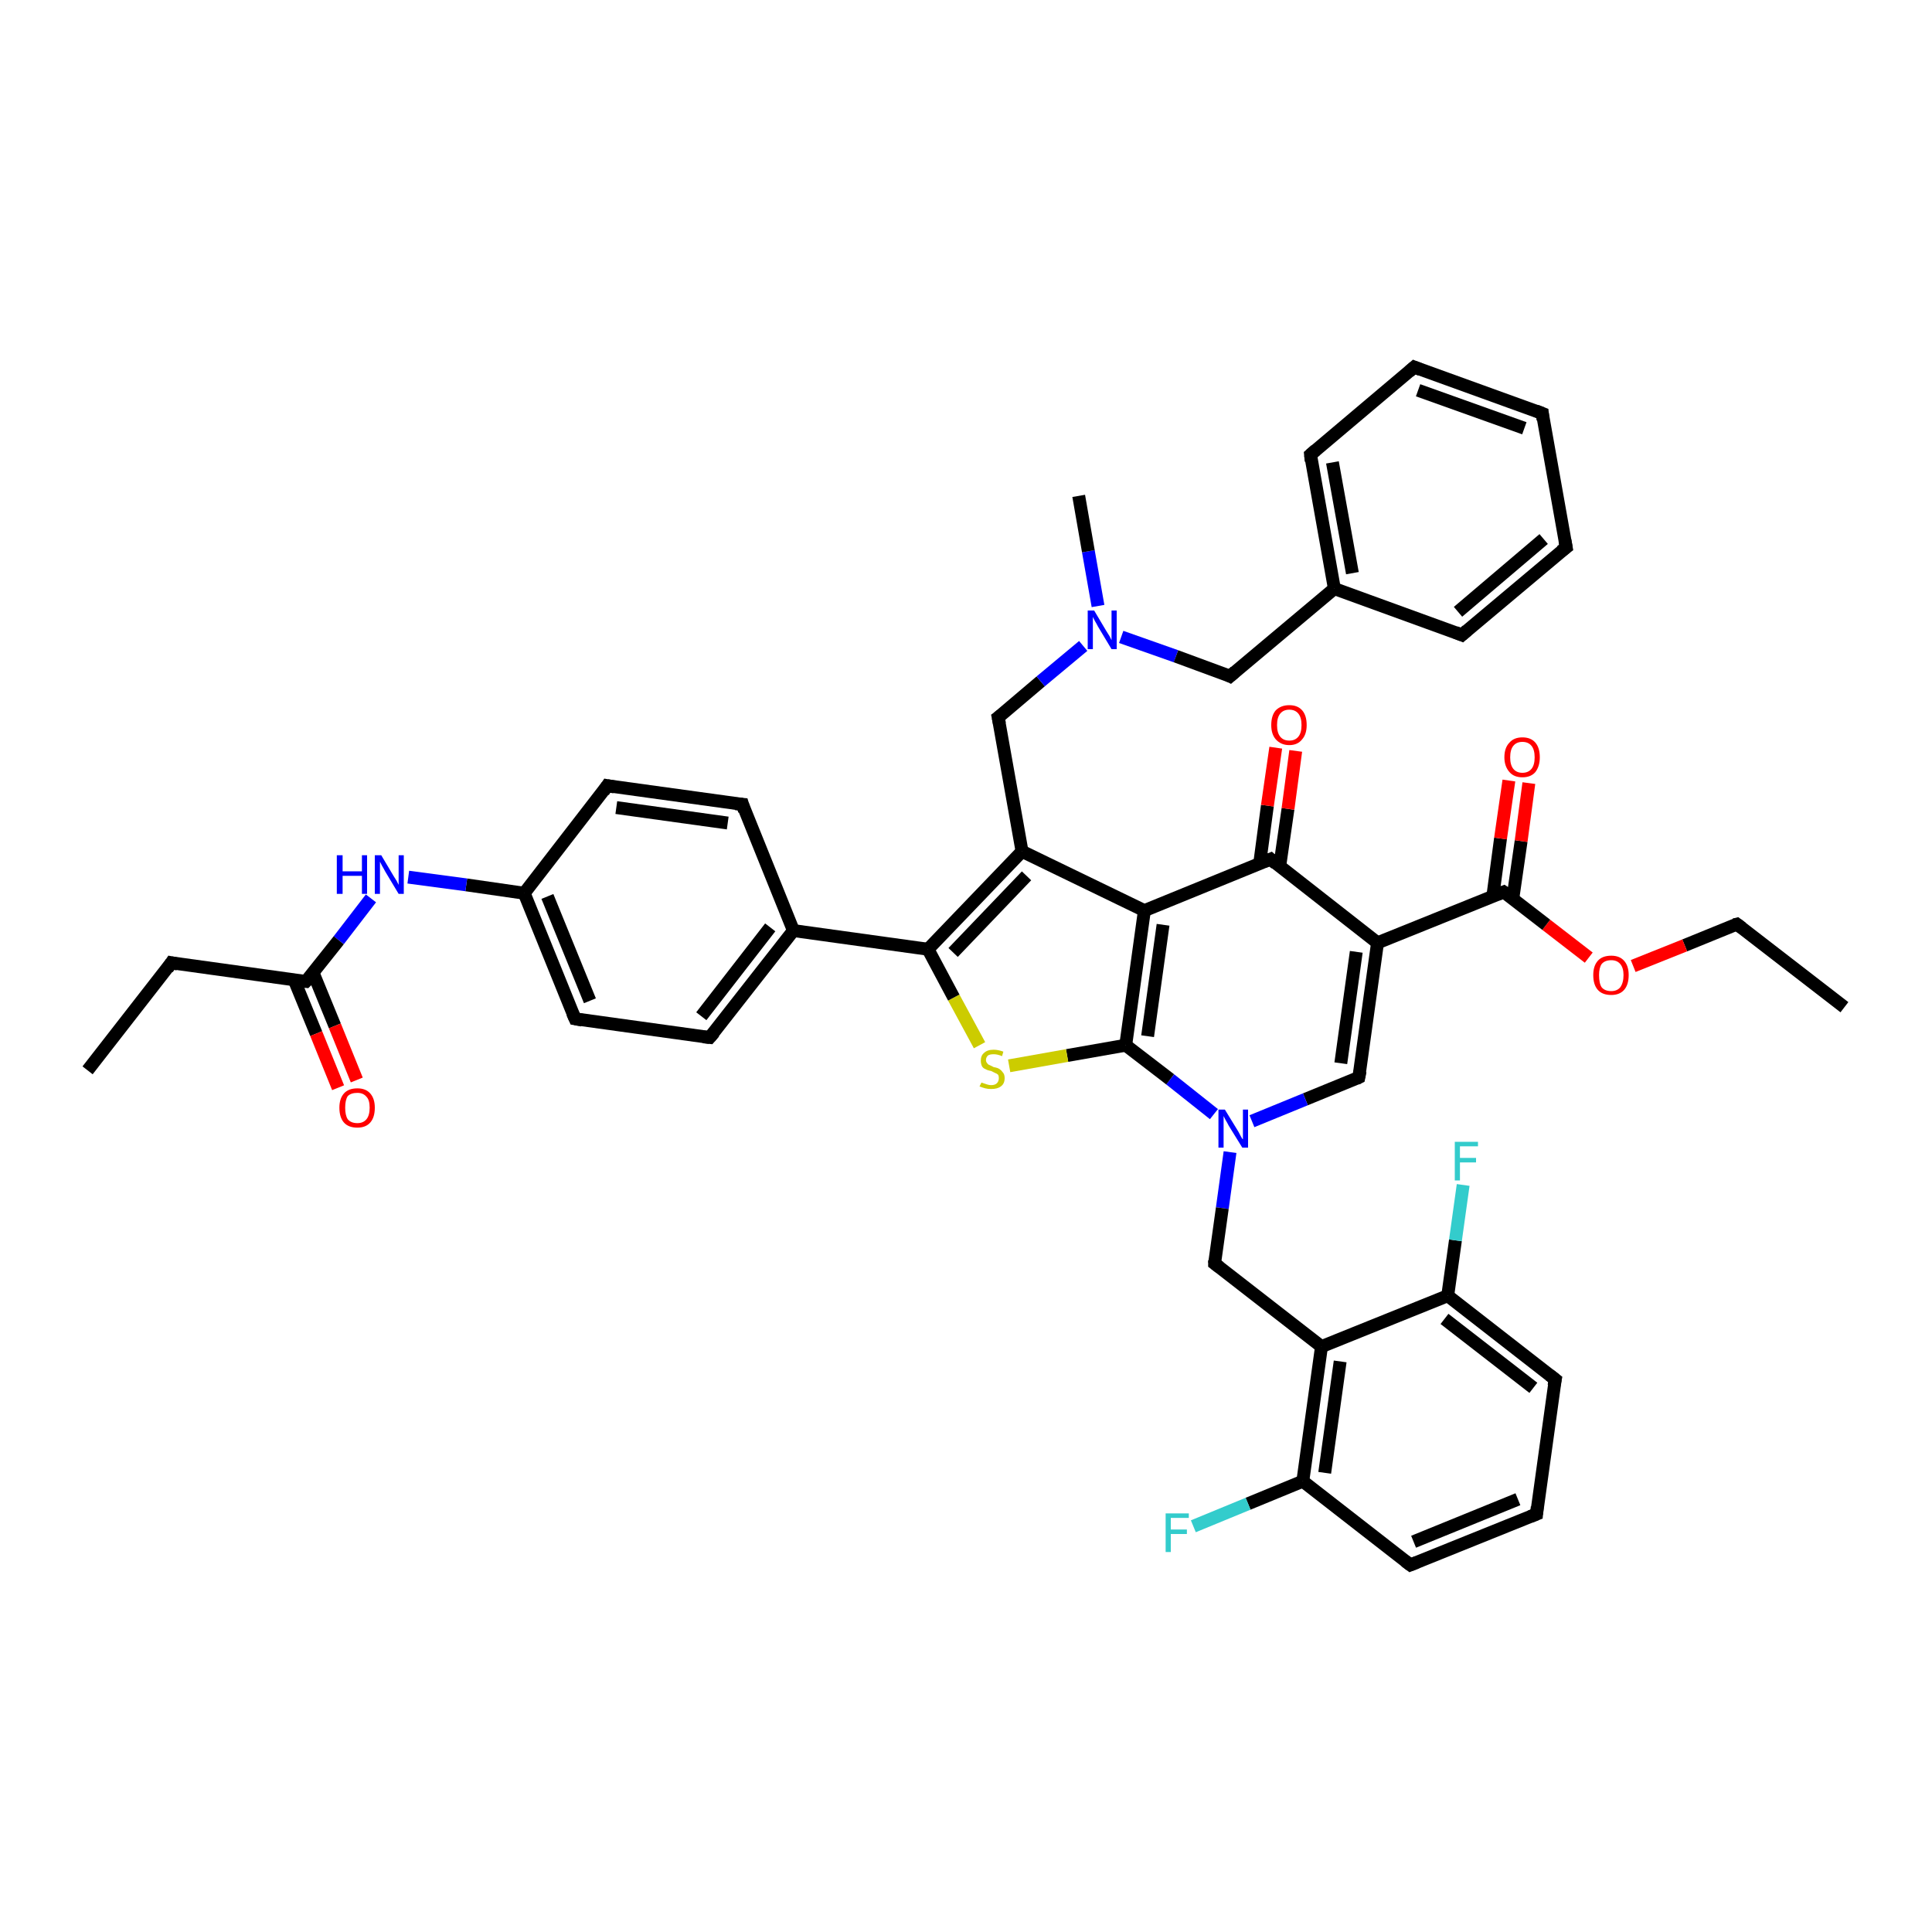 <?xml version='1.0' encoding='iso-8859-1'?>
<svg version='1.1' baseProfile='full'
              xmlns='http://www.w3.org/2000/svg'
                      xmlns:rdkit='http://www.rdkit.org/xml'
                      xmlns:xlink='http://www.w3.org/1999/xlink'
                  xml:space='preserve'
width='300px' height='300px' viewBox='0 0 300 300'>
<!-- END OF HEADER -->
<rect style='opacity:1.0;fill:#FFFFFF;stroke:none' width='300.0' height='300.0' x='0.0' y='0.0'> </rect>
<path class='bond-0 atom-0 atom-1' d='M 286.4,156.4 L 269.7,143.5' style='fill:none;fill-rule:evenodd;stroke:#000000;stroke-width:2.0px;stroke-linecap:butt;stroke-linejoin:miter;stroke-opacity:1' />
<path class='bond-1 atom-1 atom-2' d='M 269.7,143.5 L 261.6,146.8' style='fill:none;fill-rule:evenodd;stroke:#000000;stroke-width:2.0px;stroke-linecap:butt;stroke-linejoin:miter;stroke-opacity:1' />
<path class='bond-1 atom-1 atom-2' d='M 261.6,146.8 L 253.6,150.0' style='fill:none;fill-rule:evenodd;stroke:#FF0000;stroke-width:2.0px;stroke-linecap:butt;stroke-linejoin:miter;stroke-opacity:1' />
<path class='bond-2 atom-2 atom-3' d='M 246.7,148.7 L 240.1,143.6' style='fill:none;fill-rule:evenodd;stroke:#FF0000;stroke-width:2.0px;stroke-linecap:butt;stroke-linejoin:miter;stroke-opacity:1' />
<path class='bond-2 atom-2 atom-3' d='M 240.1,143.6 L 233.5,138.5' style='fill:none;fill-rule:evenodd;stroke:#000000;stroke-width:2.0px;stroke-linecap:butt;stroke-linejoin:miter;stroke-opacity:1' />
<path class='bond-3 atom-3 atom-4' d='M 234.9,139.6 L 236.2,130.6' style='fill:none;fill-rule:evenodd;stroke:#000000;stroke-width:2.0px;stroke-linecap:butt;stroke-linejoin:miter;stroke-opacity:1' />
<path class='bond-3 atom-3 atom-4' d='M 236.2,130.6 L 237.4,121.6' style='fill:none;fill-rule:evenodd;stroke:#FF0000;stroke-width:2.0px;stroke-linecap:butt;stroke-linejoin:miter;stroke-opacity:1' />
<path class='bond-3 atom-3 atom-4' d='M 231.8,139.2 L 233.0,130.2' style='fill:none;fill-rule:evenodd;stroke:#000000;stroke-width:2.0px;stroke-linecap:butt;stroke-linejoin:miter;stroke-opacity:1' />
<path class='bond-3 atom-3 atom-4' d='M 233.0,130.2 L 234.3,121.2' style='fill:none;fill-rule:evenodd;stroke:#FF0000;stroke-width:2.0px;stroke-linecap:butt;stroke-linejoin:miter;stroke-opacity:1' />
<path class='bond-4 atom-3 atom-5' d='M 233.5,138.5 L 213.9,146.4' style='fill:none;fill-rule:evenodd;stroke:#000000;stroke-width:2.0px;stroke-linecap:butt;stroke-linejoin:miter;stroke-opacity:1' />
<path class='bond-5 atom-5 atom-6' d='M 213.9,146.4 L 211.0,167.3' style='fill:none;fill-rule:evenodd;stroke:#000000;stroke-width:2.0px;stroke-linecap:butt;stroke-linejoin:miter;stroke-opacity:1' />
<path class='bond-5 atom-5 atom-6' d='M 210.6,147.8 L 208.2,165.1' style='fill:none;fill-rule:evenodd;stroke:#000000;stroke-width:2.0px;stroke-linecap:butt;stroke-linejoin:miter;stroke-opacity:1' />
<path class='bond-6 atom-6 atom-7' d='M 211.0,167.3 L 202.7,170.7' style='fill:none;fill-rule:evenodd;stroke:#000000;stroke-width:2.0px;stroke-linecap:butt;stroke-linejoin:miter;stroke-opacity:1' />
<path class='bond-6 atom-6 atom-7' d='M 202.7,170.7 L 194.4,174.1' style='fill:none;fill-rule:evenodd;stroke:#0000FF;stroke-width:2.0px;stroke-linecap:butt;stroke-linejoin:miter;stroke-opacity:1' />
<path class='bond-7 atom-7 atom-8' d='M 191.0,178.9 L 189.8,187.6' style='fill:none;fill-rule:evenodd;stroke:#0000FF;stroke-width:2.0px;stroke-linecap:butt;stroke-linejoin:miter;stroke-opacity:1' />
<path class='bond-7 atom-7 atom-8' d='M 189.8,187.6 L 188.6,196.2' style='fill:none;fill-rule:evenodd;stroke:#000000;stroke-width:2.0px;stroke-linecap:butt;stroke-linejoin:miter;stroke-opacity:1' />
<path class='bond-8 atom-8 atom-9' d='M 188.6,196.2 L 205.2,209.1' style='fill:none;fill-rule:evenodd;stroke:#000000;stroke-width:2.0px;stroke-linecap:butt;stroke-linejoin:miter;stroke-opacity:1' />
<path class='bond-9 atom-9 atom-10' d='M 205.2,209.1 L 202.3,230.0' style='fill:none;fill-rule:evenodd;stroke:#000000;stroke-width:2.0px;stroke-linecap:butt;stroke-linejoin:miter;stroke-opacity:1' />
<path class='bond-9 atom-9 atom-10' d='M 208.1,211.4 L 205.7,228.7' style='fill:none;fill-rule:evenodd;stroke:#000000;stroke-width:2.0px;stroke-linecap:butt;stroke-linejoin:miter;stroke-opacity:1' />
<path class='bond-10 atom-10 atom-11' d='M 202.3,230.0 L 193.8,233.5' style='fill:none;fill-rule:evenodd;stroke:#000000;stroke-width:2.0px;stroke-linecap:butt;stroke-linejoin:miter;stroke-opacity:1' />
<path class='bond-10 atom-10 atom-11' d='M 193.8,233.5 L 185.3,237.0' style='fill:none;fill-rule:evenodd;stroke:#33CCCC;stroke-width:2.0px;stroke-linecap:butt;stroke-linejoin:miter;stroke-opacity:1' />
<path class='bond-11 atom-10 atom-12' d='M 202.3,230.0 L 219.0,243.0' style='fill:none;fill-rule:evenodd;stroke:#000000;stroke-width:2.0px;stroke-linecap:butt;stroke-linejoin:miter;stroke-opacity:1' />
<path class='bond-12 atom-12 atom-13' d='M 219.0,243.0 L 238.6,235.1' style='fill:none;fill-rule:evenodd;stroke:#000000;stroke-width:2.0px;stroke-linecap:butt;stroke-linejoin:miter;stroke-opacity:1' />
<path class='bond-12 atom-12 atom-13' d='M 219.5,239.4 L 235.7,232.8' style='fill:none;fill-rule:evenodd;stroke:#000000;stroke-width:2.0px;stroke-linecap:butt;stroke-linejoin:miter;stroke-opacity:1' />
<path class='bond-13 atom-13 atom-14' d='M 238.6,235.1 L 241.5,214.2' style='fill:none;fill-rule:evenodd;stroke:#000000;stroke-width:2.0px;stroke-linecap:butt;stroke-linejoin:miter;stroke-opacity:1' />
<path class='bond-14 atom-14 atom-15' d='M 241.5,214.2 L 224.8,201.2' style='fill:none;fill-rule:evenodd;stroke:#000000;stroke-width:2.0px;stroke-linecap:butt;stroke-linejoin:miter;stroke-opacity:1' />
<path class='bond-14 atom-14 atom-15' d='M 238.1,215.5 L 224.3,204.8' style='fill:none;fill-rule:evenodd;stroke:#000000;stroke-width:2.0px;stroke-linecap:butt;stroke-linejoin:miter;stroke-opacity:1' />
<path class='bond-15 atom-15 atom-16' d='M 224.8,201.2 L 226.0,192.6' style='fill:none;fill-rule:evenodd;stroke:#000000;stroke-width:2.0px;stroke-linecap:butt;stroke-linejoin:miter;stroke-opacity:1' />
<path class='bond-15 atom-15 atom-16' d='M 226.0,192.6 L 227.2,184.0' style='fill:none;fill-rule:evenodd;stroke:#33CCCC;stroke-width:2.0px;stroke-linecap:butt;stroke-linejoin:miter;stroke-opacity:1' />
<path class='bond-16 atom-7 atom-17' d='M 188.5,173.0 L 181.7,167.6' style='fill:none;fill-rule:evenodd;stroke:#0000FF;stroke-width:2.0px;stroke-linecap:butt;stroke-linejoin:miter;stroke-opacity:1' />
<path class='bond-16 atom-7 atom-17' d='M 181.7,167.6 L 174.8,162.3' style='fill:none;fill-rule:evenodd;stroke:#000000;stroke-width:2.0px;stroke-linecap:butt;stroke-linejoin:miter;stroke-opacity:1' />
<path class='bond-17 atom-17 atom-18' d='M 174.8,162.3 L 165.7,163.9' style='fill:none;fill-rule:evenodd;stroke:#000000;stroke-width:2.0px;stroke-linecap:butt;stroke-linejoin:miter;stroke-opacity:1' />
<path class='bond-17 atom-17 atom-18' d='M 165.7,163.9 L 156.7,165.5' style='fill:none;fill-rule:evenodd;stroke:#CCCC00;stroke-width:2.0px;stroke-linecap:butt;stroke-linejoin:miter;stroke-opacity:1' />
<path class='bond-18 atom-18 atom-19' d='M 152.1,162.3 L 148.1,154.9' style='fill:none;fill-rule:evenodd;stroke:#CCCC00;stroke-width:2.0px;stroke-linecap:butt;stroke-linejoin:miter;stroke-opacity:1' />
<path class='bond-18 atom-18 atom-19' d='M 148.1,154.9 L 144.1,147.4' style='fill:none;fill-rule:evenodd;stroke:#000000;stroke-width:2.0px;stroke-linecap:butt;stroke-linejoin:miter;stroke-opacity:1' />
<path class='bond-19 atom-19 atom-20' d='M 144.1,147.4 L 158.7,132.2' style='fill:none;fill-rule:evenodd;stroke:#000000;stroke-width:2.0px;stroke-linecap:butt;stroke-linejoin:miter;stroke-opacity:1' />
<path class='bond-19 atom-19 atom-20' d='M 148.0,147.9 L 159.4,136.0' style='fill:none;fill-rule:evenodd;stroke:#000000;stroke-width:2.0px;stroke-linecap:butt;stroke-linejoin:miter;stroke-opacity:1' />
<path class='bond-20 atom-20 atom-21' d='M 158.7,132.2 L 155.0,111.4' style='fill:none;fill-rule:evenodd;stroke:#000000;stroke-width:2.0px;stroke-linecap:butt;stroke-linejoin:miter;stroke-opacity:1' />
<path class='bond-21 atom-21 atom-22' d='M 155.0,111.4 L 161.6,105.8' style='fill:none;fill-rule:evenodd;stroke:#000000;stroke-width:2.0px;stroke-linecap:butt;stroke-linejoin:miter;stroke-opacity:1' />
<path class='bond-21 atom-21 atom-22' d='M 161.6,105.8 L 168.2,100.3' style='fill:none;fill-rule:evenodd;stroke:#0000FF;stroke-width:2.0px;stroke-linecap:butt;stroke-linejoin:miter;stroke-opacity:1' />
<path class='bond-22 atom-22 atom-23' d='M 170.5,94.1 L 169.0,85.6' style='fill:none;fill-rule:evenodd;stroke:#0000FF;stroke-width:2.0px;stroke-linecap:butt;stroke-linejoin:miter;stroke-opacity:1' />
<path class='bond-22 atom-22 atom-23' d='M 169.0,85.6 L 167.5,77.0' style='fill:none;fill-rule:evenodd;stroke:#000000;stroke-width:2.0px;stroke-linecap:butt;stroke-linejoin:miter;stroke-opacity:1' />
<path class='bond-23 atom-22 atom-24' d='M 174.1,98.9 L 182.6,101.9' style='fill:none;fill-rule:evenodd;stroke:#0000FF;stroke-width:2.0px;stroke-linecap:butt;stroke-linejoin:miter;stroke-opacity:1' />
<path class='bond-23 atom-22 atom-24' d='M 182.6,101.9 L 191.0,105.0' style='fill:none;fill-rule:evenodd;stroke:#000000;stroke-width:2.0px;stroke-linecap:butt;stroke-linejoin:miter;stroke-opacity:1' />
<path class='bond-24 atom-24 atom-25' d='M 191.0,105.0 L 207.2,91.4' style='fill:none;fill-rule:evenodd;stroke:#000000;stroke-width:2.0px;stroke-linecap:butt;stroke-linejoin:miter;stroke-opacity:1' />
<path class='bond-25 atom-25 atom-26' d='M 207.2,91.4 L 203.5,70.6' style='fill:none;fill-rule:evenodd;stroke:#000000;stroke-width:2.0px;stroke-linecap:butt;stroke-linejoin:miter;stroke-opacity:1' />
<path class='bond-25 atom-25 atom-26' d='M 210.0,89.0 L 206.9,71.8' style='fill:none;fill-rule:evenodd;stroke:#000000;stroke-width:2.0px;stroke-linecap:butt;stroke-linejoin:miter;stroke-opacity:1' />
<path class='bond-26 atom-26 atom-27' d='M 203.5,70.6 L 219.6,57.0' style='fill:none;fill-rule:evenodd;stroke:#000000;stroke-width:2.0px;stroke-linecap:butt;stroke-linejoin:miter;stroke-opacity:1' />
<path class='bond-27 atom-27 atom-28' d='M 219.6,57.0 L 239.5,64.2' style='fill:none;fill-rule:evenodd;stroke:#000000;stroke-width:2.0px;stroke-linecap:butt;stroke-linejoin:miter;stroke-opacity:1' />
<path class='bond-27 atom-27 atom-28' d='M 220.2,60.6 L 236.7,66.5' style='fill:none;fill-rule:evenodd;stroke:#000000;stroke-width:2.0px;stroke-linecap:butt;stroke-linejoin:miter;stroke-opacity:1' />
<path class='bond-28 atom-28 atom-29' d='M 239.5,64.2 L 243.2,85.0' style='fill:none;fill-rule:evenodd;stroke:#000000;stroke-width:2.0px;stroke-linecap:butt;stroke-linejoin:miter;stroke-opacity:1' />
<path class='bond-29 atom-29 atom-30' d='M 243.2,85.0 L 227.0,98.6' style='fill:none;fill-rule:evenodd;stroke:#000000;stroke-width:2.0px;stroke-linecap:butt;stroke-linejoin:miter;stroke-opacity:1' />
<path class='bond-29 atom-29 atom-30' d='M 239.7,83.7 L 226.4,95.0' style='fill:none;fill-rule:evenodd;stroke:#000000;stroke-width:2.0px;stroke-linecap:butt;stroke-linejoin:miter;stroke-opacity:1' />
<path class='bond-30 atom-20 atom-31' d='M 158.7,132.2 L 177.7,141.4' style='fill:none;fill-rule:evenodd;stroke:#000000;stroke-width:2.0px;stroke-linecap:butt;stroke-linejoin:miter;stroke-opacity:1' />
<path class='bond-31 atom-31 atom-32' d='M 177.7,141.4 L 197.3,133.4' style='fill:none;fill-rule:evenodd;stroke:#000000;stroke-width:2.0px;stroke-linecap:butt;stroke-linejoin:miter;stroke-opacity:1' />
<path class='bond-32 atom-32 atom-33' d='M 198.7,134.6 L 200.0,125.6' style='fill:none;fill-rule:evenodd;stroke:#000000;stroke-width:2.0px;stroke-linecap:butt;stroke-linejoin:miter;stroke-opacity:1' />
<path class='bond-32 atom-32 atom-33' d='M 200.0,125.6 L 201.2,116.6' style='fill:none;fill-rule:evenodd;stroke:#FF0000;stroke-width:2.0px;stroke-linecap:butt;stroke-linejoin:miter;stroke-opacity:1' />
<path class='bond-32 atom-32 atom-33' d='M 195.6,134.1 L 196.8,125.1' style='fill:none;fill-rule:evenodd;stroke:#000000;stroke-width:2.0px;stroke-linecap:butt;stroke-linejoin:miter;stroke-opacity:1' />
<path class='bond-32 atom-32 atom-33' d='M 196.8,125.1 L 198.1,116.1' style='fill:none;fill-rule:evenodd;stroke:#FF0000;stroke-width:2.0px;stroke-linecap:butt;stroke-linejoin:miter;stroke-opacity:1' />
<path class='bond-33 atom-19 atom-34' d='M 144.1,147.4 L 123.2,144.5' style='fill:none;fill-rule:evenodd;stroke:#000000;stroke-width:2.0px;stroke-linecap:butt;stroke-linejoin:miter;stroke-opacity:1' />
<path class='bond-34 atom-34 atom-35' d='M 123.2,144.5 L 110.2,161.1' style='fill:none;fill-rule:evenodd;stroke:#000000;stroke-width:2.0px;stroke-linecap:butt;stroke-linejoin:miter;stroke-opacity:1' />
<path class='bond-34 atom-34 atom-35' d='M 119.6,144.0 L 108.9,157.8' style='fill:none;fill-rule:evenodd;stroke:#000000;stroke-width:2.0px;stroke-linecap:butt;stroke-linejoin:miter;stroke-opacity:1' />
<path class='bond-35 atom-35 atom-36' d='M 110.2,161.1 L 89.3,158.2' style='fill:none;fill-rule:evenodd;stroke:#000000;stroke-width:2.0px;stroke-linecap:butt;stroke-linejoin:miter;stroke-opacity:1' />
<path class='bond-36 atom-36 atom-37' d='M 89.3,158.2 L 81.4,138.7' style='fill:none;fill-rule:evenodd;stroke:#000000;stroke-width:2.0px;stroke-linecap:butt;stroke-linejoin:miter;stroke-opacity:1' />
<path class='bond-36 atom-36 atom-37' d='M 91.6,155.4 L 85.0,139.2' style='fill:none;fill-rule:evenodd;stroke:#000000;stroke-width:2.0px;stroke-linecap:butt;stroke-linejoin:miter;stroke-opacity:1' />
<path class='bond-37 atom-37 atom-38' d='M 81.4,138.7 L 72.4,137.4' style='fill:none;fill-rule:evenodd;stroke:#000000;stroke-width:2.0px;stroke-linecap:butt;stroke-linejoin:miter;stroke-opacity:1' />
<path class='bond-37 atom-37 atom-38' d='M 72.4,137.4 L 63.4,136.2' style='fill:none;fill-rule:evenodd;stroke:#0000FF;stroke-width:2.0px;stroke-linecap:butt;stroke-linejoin:miter;stroke-opacity:1' />
<path class='bond-38 atom-38 atom-39' d='M 57.6,139.5 L 52.6,146.0' style='fill:none;fill-rule:evenodd;stroke:#0000FF;stroke-width:2.0px;stroke-linecap:butt;stroke-linejoin:miter;stroke-opacity:1' />
<path class='bond-38 atom-38 atom-39' d='M 52.6,146.0 L 47.5,152.4' style='fill:none;fill-rule:evenodd;stroke:#000000;stroke-width:2.0px;stroke-linecap:butt;stroke-linejoin:miter;stroke-opacity:1' />
<path class='bond-39 atom-39 atom-40' d='M 45.7,152.2 L 49.1,160.5' style='fill:none;fill-rule:evenodd;stroke:#000000;stroke-width:2.0px;stroke-linecap:butt;stroke-linejoin:miter;stroke-opacity:1' />
<path class='bond-39 atom-39 atom-40' d='M 49.1,160.5 L 52.5,168.9' style='fill:none;fill-rule:evenodd;stroke:#FF0000;stroke-width:2.0px;stroke-linecap:butt;stroke-linejoin:miter;stroke-opacity:1' />
<path class='bond-39 atom-39 atom-40' d='M 48.6,151.0 L 52.0,159.3' style='fill:none;fill-rule:evenodd;stroke:#000000;stroke-width:2.0px;stroke-linecap:butt;stroke-linejoin:miter;stroke-opacity:1' />
<path class='bond-39 atom-39 atom-40' d='M 52.0,159.3 L 55.4,167.7' style='fill:none;fill-rule:evenodd;stroke:#FF0000;stroke-width:2.0px;stroke-linecap:butt;stroke-linejoin:miter;stroke-opacity:1' />
<path class='bond-40 atom-39 atom-41' d='M 47.5,152.4 L 26.6,149.5' style='fill:none;fill-rule:evenodd;stroke:#000000;stroke-width:2.0px;stroke-linecap:butt;stroke-linejoin:miter;stroke-opacity:1' />
<path class='bond-41 atom-41 atom-42' d='M 26.6,149.5 L 13.6,166.2' style='fill:none;fill-rule:evenodd;stroke:#000000;stroke-width:2.0px;stroke-linecap:butt;stroke-linejoin:miter;stroke-opacity:1' />
<path class='bond-42 atom-37 atom-43' d='M 81.4,138.7 L 94.3,122.0' style='fill:none;fill-rule:evenodd;stroke:#000000;stroke-width:2.0px;stroke-linecap:butt;stroke-linejoin:miter;stroke-opacity:1' />
<path class='bond-43 atom-43 atom-44' d='M 94.3,122.0 L 115.3,124.9' style='fill:none;fill-rule:evenodd;stroke:#000000;stroke-width:2.0px;stroke-linecap:butt;stroke-linejoin:miter;stroke-opacity:1' />
<path class='bond-43 atom-43 atom-44' d='M 95.7,125.4 L 113.0,127.8' style='fill:none;fill-rule:evenodd;stroke:#000000;stroke-width:2.0px;stroke-linecap:butt;stroke-linejoin:miter;stroke-opacity:1' />
<path class='bond-44 atom-32 atom-5' d='M 197.3,133.4 L 213.9,146.4' style='fill:none;fill-rule:evenodd;stroke:#000000;stroke-width:2.0px;stroke-linecap:butt;stroke-linejoin:miter;stroke-opacity:1' />
<path class='bond-45 atom-44 atom-34' d='M 115.3,124.9 L 123.2,144.5' style='fill:none;fill-rule:evenodd;stroke:#000000;stroke-width:2.0px;stroke-linecap:butt;stroke-linejoin:miter;stroke-opacity:1' />
<path class='bond-46 atom-15 atom-9' d='M 224.8,201.2 L 205.2,209.1' style='fill:none;fill-rule:evenodd;stroke:#000000;stroke-width:2.0px;stroke-linecap:butt;stroke-linejoin:miter;stroke-opacity:1' />
<path class='bond-47 atom-31 atom-17' d='M 177.7,141.4 L 174.8,162.3' style='fill:none;fill-rule:evenodd;stroke:#000000;stroke-width:2.0px;stroke-linecap:butt;stroke-linejoin:miter;stroke-opacity:1' />
<path class='bond-47 atom-31 atom-17' d='M 180.6,143.6 L 178.2,160.9' style='fill:none;fill-rule:evenodd;stroke:#000000;stroke-width:2.0px;stroke-linecap:butt;stroke-linejoin:miter;stroke-opacity:1' />
<path class='bond-48 atom-30 atom-25' d='M 227.0,98.6 L 207.2,91.4' style='fill:none;fill-rule:evenodd;stroke:#000000;stroke-width:2.0px;stroke-linecap:butt;stroke-linejoin:miter;stroke-opacity:1' />
<path d='M 270.5,144.1 L 269.7,143.5 L 269.3,143.6' style='fill:none;stroke:#000000;stroke-width:2.0px;stroke-linecap:butt;stroke-linejoin:miter;stroke-opacity:1;' />
<path d='M 233.8,138.7 L 233.5,138.5 L 232.5,138.9' style='fill:none;stroke:#000000;stroke-width:2.0px;stroke-linecap:butt;stroke-linejoin:miter;stroke-opacity:1;' />
<path d='M 211.2,166.3 L 211.0,167.3 L 210.6,167.5' style='fill:none;stroke:#000000;stroke-width:2.0px;stroke-linecap:butt;stroke-linejoin:miter;stroke-opacity:1;' />
<path d='M 188.6,195.7 L 188.6,196.2 L 189.4,196.8' style='fill:none;stroke:#000000;stroke-width:2.0px;stroke-linecap:butt;stroke-linejoin:miter;stroke-opacity:1;' />
<path d='M 218.2,242.4 L 219.0,243.0 L 220.0,242.6' style='fill:none;stroke:#000000;stroke-width:2.0px;stroke-linecap:butt;stroke-linejoin:miter;stroke-opacity:1;' />
<path d='M 237.6,235.5 L 238.6,235.1 L 238.7,234.0' style='fill:none;stroke:#000000;stroke-width:2.0px;stroke-linecap:butt;stroke-linejoin:miter;stroke-opacity:1;' />
<path d='M 241.3,215.2 L 241.5,214.2 L 240.6,213.5' style='fill:none;stroke:#000000;stroke-width:2.0px;stroke-linecap:butt;stroke-linejoin:miter;stroke-opacity:1;' />
<path d='M 155.2,112.4 L 155.0,111.4 L 155.4,111.1' style='fill:none;stroke:#000000;stroke-width:2.0px;stroke-linecap:butt;stroke-linejoin:miter;stroke-opacity:1;' />
<path d='M 190.6,104.8 L 191.0,105.0 L 191.8,104.3' style='fill:none;stroke:#000000;stroke-width:2.0px;stroke-linecap:butt;stroke-linejoin:miter;stroke-opacity:1;' />
<path d='M 203.6,71.6 L 203.5,70.6 L 204.3,69.9' style='fill:none;stroke:#000000;stroke-width:2.0px;stroke-linecap:butt;stroke-linejoin:miter;stroke-opacity:1;' />
<path d='M 218.8,57.7 L 219.6,57.0 L 220.6,57.4' style='fill:none;stroke:#000000;stroke-width:2.0px;stroke-linecap:butt;stroke-linejoin:miter;stroke-opacity:1;' />
<path d='M 238.5,63.8 L 239.5,64.2 L 239.6,65.2' style='fill:none;stroke:#000000;stroke-width:2.0px;stroke-linecap:butt;stroke-linejoin:miter;stroke-opacity:1;' />
<path d='M 243.0,83.9 L 243.2,85.0 L 242.4,85.6' style='fill:none;stroke:#000000;stroke-width:2.0px;stroke-linecap:butt;stroke-linejoin:miter;stroke-opacity:1;' />
<path d='M 227.8,97.9 L 227.0,98.6 L 226.0,98.2' style='fill:none;stroke:#000000;stroke-width:2.0px;stroke-linecap:butt;stroke-linejoin:miter;stroke-opacity:1;' />
<path d='M 196.3,133.8 L 197.3,133.4 L 198.1,134.1' style='fill:none;stroke:#000000;stroke-width:2.0px;stroke-linecap:butt;stroke-linejoin:miter;stroke-opacity:1;' />
<path d='M 110.9,160.3 L 110.2,161.1 L 109.2,161.0' style='fill:none;stroke:#000000;stroke-width:2.0px;stroke-linecap:butt;stroke-linejoin:miter;stroke-opacity:1;' />
<path d='M 90.4,158.4 L 89.3,158.2 L 88.9,157.3' style='fill:none;stroke:#000000;stroke-width:2.0px;stroke-linecap:butt;stroke-linejoin:miter;stroke-opacity:1;' />
<path d='M 47.8,152.1 L 47.5,152.4 L 46.5,152.3' style='fill:none;stroke:#000000;stroke-width:2.0px;stroke-linecap:butt;stroke-linejoin:miter;stroke-opacity:1;' />
<path d='M 27.6,149.7 L 26.6,149.5 L 26.0,150.4' style='fill:none;stroke:#000000;stroke-width:2.0px;stroke-linecap:butt;stroke-linejoin:miter;stroke-opacity:1;' />
<path d='M 93.7,122.9 L 94.3,122.0 L 95.4,122.2' style='fill:none;stroke:#000000;stroke-width:2.0px;stroke-linecap:butt;stroke-linejoin:miter;stroke-opacity:1;' />
<path d='M 114.2,124.8 L 115.3,124.9 L 115.6,125.9' style='fill:none;stroke:#000000;stroke-width:2.0px;stroke-linecap:butt;stroke-linejoin:miter;stroke-opacity:1;' />
<path class='atom-2' d='M 247.4 151.4
Q 247.4 150.0, 248.1 149.2
Q 248.8 148.4, 250.2 148.4
Q 251.5 148.4, 252.2 149.2
Q 252.9 150.0, 252.9 151.4
Q 252.9 152.9, 252.2 153.7
Q 251.5 154.5, 250.2 154.5
Q 248.8 154.5, 248.1 153.7
Q 247.4 152.9, 247.4 151.4
M 250.2 153.9
Q 251.1 153.9, 251.6 153.3
Q 252.1 152.6, 252.1 151.4
Q 252.1 150.3, 251.6 149.7
Q 251.1 149.1, 250.2 149.1
Q 249.2 149.1, 248.7 149.7
Q 248.3 150.3, 248.3 151.4
Q 248.3 152.7, 248.7 153.3
Q 249.2 153.9, 250.2 153.9
' fill='#FF0000'/>
<path class='atom-4' d='M 233.6 117.6
Q 233.6 116.1, 234.4 115.3
Q 235.1 114.5, 236.4 114.5
Q 237.7 114.5, 238.4 115.3
Q 239.1 116.1, 239.1 117.6
Q 239.1 119.0, 238.4 119.9
Q 237.7 120.7, 236.4 120.7
Q 235.1 120.7, 234.4 119.9
Q 233.6 119.0, 233.6 117.6
M 236.4 120.0
Q 237.3 120.0, 237.8 119.4
Q 238.3 118.8, 238.3 117.6
Q 238.3 116.4, 237.8 115.8
Q 237.3 115.2, 236.4 115.2
Q 235.5 115.2, 235.0 115.8
Q 234.5 116.4, 234.5 117.6
Q 234.5 118.8, 235.0 119.4
Q 235.5 120.0, 236.4 120.0
' fill='#FF0000'/>
<path class='atom-7' d='M 190.2 172.3
L 192.1 175.4
Q 192.3 175.7, 192.6 176.3
Q 192.9 176.9, 193.0 176.9
L 193.0 172.3
L 193.8 172.3
L 193.8 178.2
L 192.9 178.2
L 190.8 174.8
Q 190.6 174.4, 190.3 173.9
Q 190.1 173.5, 190.0 173.3
L 190.0 178.2
L 189.2 178.2
L 189.2 172.3
L 190.2 172.3
' fill='#0000FF'/>
<path class='atom-11' d='M 181.0 235.0
L 184.6 235.0
L 184.6 235.7
L 181.8 235.7
L 181.8 237.5
L 184.3 237.5
L 184.3 238.2
L 181.8 238.2
L 181.8 241.0
L 181.0 241.0
L 181.0 235.0
' fill='#33CCCC'/>
<path class='atom-16' d='M 225.9 177.3
L 229.5 177.3
L 229.5 178.0
L 226.7 178.0
L 226.7 179.8
L 229.2 179.8
L 229.2 180.5
L 226.7 180.5
L 226.7 183.3
L 225.9 183.3
L 225.9 177.3
' fill='#33CCCC'/>
<path class='atom-18' d='M 152.4 168.1
Q 152.4 168.1, 152.7 168.2
Q 153.0 168.3, 153.3 168.4
Q 153.6 168.5, 153.9 168.5
Q 154.5 168.5, 154.8 168.2
Q 155.1 167.9, 155.1 167.4
Q 155.1 167.1, 155.0 166.9
Q 154.8 166.7, 154.5 166.6
Q 154.3 166.5, 153.9 166.3
Q 153.3 166.2, 153.0 166.0
Q 152.7 165.9, 152.5 165.6
Q 152.3 165.2, 152.3 164.7
Q 152.3 163.9, 152.8 163.5
Q 153.3 163.0, 154.3 163.0
Q 155.0 163.0, 155.8 163.3
L 155.6 164.0
Q 154.9 163.7, 154.3 163.7
Q 153.7 163.7, 153.4 163.9
Q 153.1 164.2, 153.1 164.6
Q 153.1 164.9, 153.3 165.1
Q 153.4 165.3, 153.7 165.4
Q 153.9 165.5, 154.3 165.7
Q 154.9 165.8, 155.2 166.0
Q 155.5 166.2, 155.7 166.5
Q 156.0 166.8, 156.0 167.4
Q 156.0 168.3, 155.4 168.7
Q 154.9 169.1, 153.9 169.1
Q 153.4 169.1, 153.0 169.0
Q 152.6 168.9, 152.1 168.7
L 152.4 168.1
' fill='#CCCC00'/>
<path class='atom-22' d='M 169.9 94.8
L 171.8 98.0
Q 172.0 98.3, 172.3 98.8
Q 172.6 99.4, 172.6 99.4
L 172.6 94.8
L 173.4 94.8
L 173.4 100.8
L 172.6 100.8
L 170.5 97.3
Q 170.3 96.9, 170.0 96.4
Q 169.8 96.0, 169.7 95.8
L 169.7 100.8
L 168.9 100.8
L 168.9 94.8
L 169.9 94.8
' fill='#0000FF'/>
<path class='atom-33' d='M 197.4 112.6
Q 197.4 111.1, 198.1 110.3
Q 198.9 109.5, 200.2 109.5
Q 201.5 109.5, 202.2 110.3
Q 202.9 111.1, 202.9 112.6
Q 202.9 114.0, 202.2 114.8
Q 201.5 115.7, 200.2 115.7
Q 198.9 115.7, 198.1 114.8
Q 197.4 114.0, 197.4 112.6
M 200.2 115.0
Q 201.1 115.0, 201.6 114.4
Q 202.1 113.8, 202.1 112.6
Q 202.1 111.4, 201.6 110.8
Q 201.1 110.2, 200.2 110.2
Q 199.3 110.2, 198.8 110.8
Q 198.3 111.4, 198.3 112.6
Q 198.3 113.8, 198.8 114.4
Q 199.3 115.0, 200.2 115.0
' fill='#FF0000'/>
<path class='atom-38' d='M 52.3 132.8
L 53.2 132.8
L 53.2 135.3
L 56.2 135.3
L 56.2 132.8
L 57.0 132.8
L 57.0 138.8
L 56.2 138.8
L 56.2 136.0
L 53.2 136.0
L 53.2 138.8
L 52.3 138.8
L 52.3 132.8
' fill='#0000FF'/>
<path class='atom-38' d='M 59.2 132.8
L 61.1 136.0
Q 61.3 136.3, 61.6 136.8
Q 61.9 137.4, 61.9 137.4
L 61.9 132.8
L 62.7 132.8
L 62.7 138.8
L 61.9 138.8
L 59.8 135.3
Q 59.6 134.9, 59.3 134.4
Q 59.1 134.0, 59.0 133.8
L 59.0 138.8
L 58.2 138.8
L 58.2 132.8
L 59.2 132.8
' fill='#0000FF'/>
<path class='atom-40' d='M 52.7 172.0
Q 52.7 170.6, 53.4 169.8
Q 54.1 169.0, 55.5 169.0
Q 56.8 169.0, 57.5 169.8
Q 58.2 170.6, 58.2 172.0
Q 58.2 173.5, 57.5 174.3
Q 56.8 175.1, 55.5 175.1
Q 54.1 175.1, 53.4 174.3
Q 52.7 173.5, 52.7 172.0
M 55.5 174.4
Q 56.4 174.4, 56.9 173.8
Q 57.4 173.2, 57.4 172.0
Q 57.4 170.8, 56.9 170.3
Q 56.4 169.7, 55.5 169.7
Q 54.5 169.7, 54.0 170.2
Q 53.6 170.8, 53.6 172.0
Q 53.6 173.2, 54.0 173.8
Q 54.5 174.4, 55.5 174.4
' fill='#FF0000'/>
</svg>
